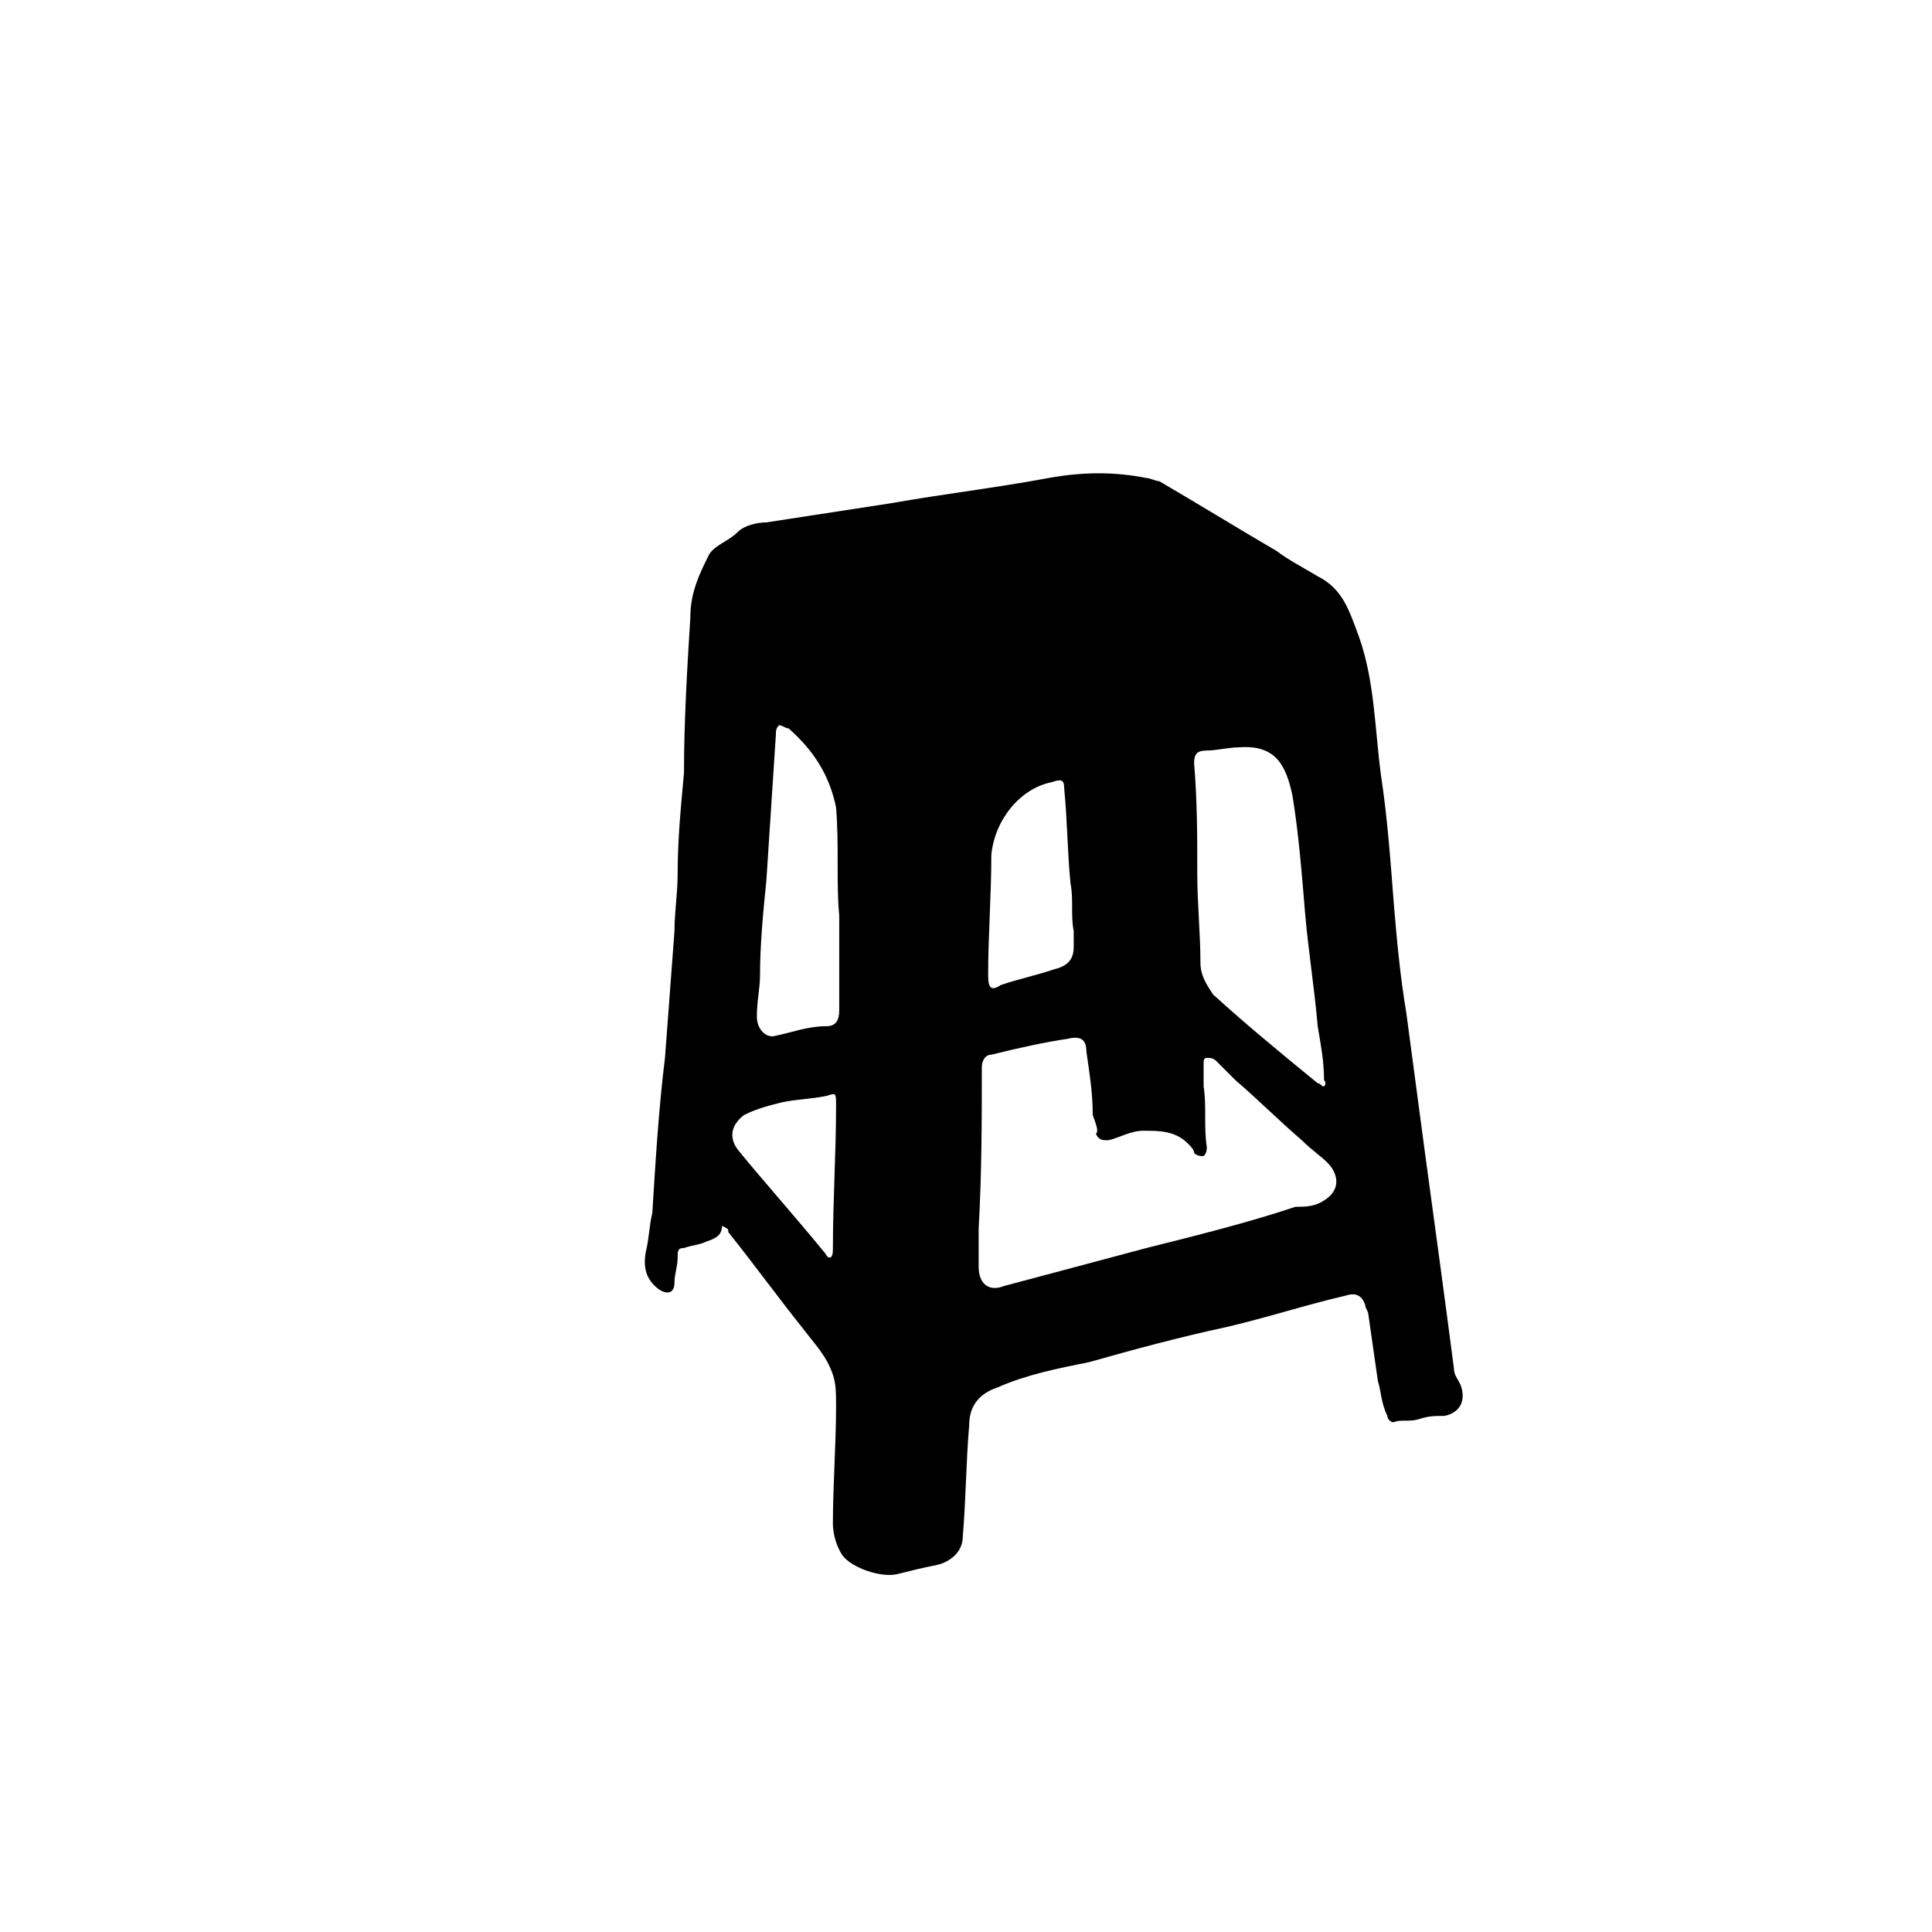 <?xml version="1.0" encoding="UTF-8"?>
<!-- Uploaded to: ICON Repo, www.svgrepo.com, Generator: ICON Repo Mixer Tools -->
<svg fill="#000000" width="800px" height="800px" version="1.1" viewBox="144 144 512 512" xmlns="http://www.w3.org/2000/svg">
 <path d="m335.34 468.85c0 2.519-1.68 3.359-4.199 4.199-1.68 0.84-3.359 0.84-5.879 1.68-1.68 0-1.68 0.84-1.68 2.519 0 2.519-0.84 4.199-0.84 6.719s-1.68 3.359-4.199 1.68c-3.356-2.519-4.195-5.879-3.356-10.078 0.84-3.359 0.84-6.719 1.68-10.078 0.84-13.434 1.68-27.711 3.359-41.145 0.84-10.914 1.68-22.672 2.519-33.586 0-5.039 0.84-10.078 0.84-15.113 0-9.238 0.84-17.633 1.68-26.871 0-13.434 0.84-27.711 1.68-41.145-0.004-6.719 2.516-11.754 5.035-16.793 1.68-2.519 5.039-3.359 7.559-5.879 1.68-1.68 5.035-2.519 7.555-2.519 10.918-1.68 21.832-3.356 32.75-5.035 14.273-2.519 28.551-4.199 41.984-6.719 9.238-1.68 17.633-1.68 26.031 0 0.84 0 2.519 0.84 3.359 0.84 10.078 5.879 20.992 12.594 31.066 18.473 3.359 2.519 6.719 4.199 10.914 6.719 6.719 3.359 8.398 9.238 10.914 15.953 4.199 11.754 4.199 24.352 5.879 36.945 1.68 10.914 2.519 22.672 3.359 33.586 0.84 10.078 1.68 19.312 3.359 29.391 1.68 12.594 3.359 25.191 5.039 37.785 2.519 18.473 5.039 36.945 7.559 56.258 0 1.68 0.84 2.519 1.68 4.199 1.68 4.199 0 7.559-4.199 8.398-2.519 0-4.199 0-6.719 0.84-2.519 0.84-5.039 0-6.719 0.84-0.84 0-1.68-0.84-1.68-1.68-1.68-3.359-1.68-6.719-2.519-9.238-0.84-5.875-1.68-11.754-2.519-17.633 0-0.84-0.84-1.68-0.84-2.519-0.84-2.519-2.516-3.359-5.035-2.519-10.914 2.519-20.992 5.879-31.906 8.398-11.758 2.519-24.355 5.879-36.109 9.234-8.398 1.68-16.793 3.359-24.352 6.719-5.039 1.68-7.555 5.039-7.555 10.078-0.84 10.074-0.84 19.312-1.68 29.387 0 4.199-3.359 6.719-6.719 7.559-4.199 0.84-7.559 1.68-10.914 2.519-4.199 0.84-11.758-1.68-14.277-5.039-1.68-2.519-2.519-5.879-2.519-8.398 0-10.078 0.84-20.992 0.84-31.066 0-3.359 0-5.879-0.84-8.398-1.68-5.035-5.035-8.395-7.555-11.754-6.719-8.398-13.434-17.633-20.152-26.031 0-0.84 0-0.84-1.68-1.68zm68.012 0.84v10.078c0 4.199 2.519 6.719 6.719 5.039 12.594-3.359 25.191-6.719 37.785-10.078 13.434-3.359 26.871-6.719 39.465-10.914 2.519-0.004 5.039-0.004 7.559-1.68 4.199-2.519 4.199-6.719 0.84-10.078-1.68-1.68-4.199-3.359-6.719-5.879-5.875-5.035-11.754-10.914-17.633-15.953-1.68-1.68-3.359-3.359-5.039-5.039-0.84-0.84-1.68-0.84-2.519-0.84s-0.84 0.84-0.84 1.68v5.879c0.84 5.039 0 10.914 0.84 15.953 0 0.84 0 1.68-0.84 2.519-0.84 0-1.68 0-2.519-0.84 0.004-0.84-0.836-1.68-1.676-2.519-3.359-3.359-7.559-3.359-11.758-3.359-3.359 0-5.879 1.68-9.238 2.519-1.68 0-2.519 0-3.359-1.68 0.844-0.84 0.004-2.516-0.836-5.035 0-5.879-0.84-10.918-1.68-16.793 0-3.359-1.68-4.199-5.039-3.359-5.875 0.84-13.434 2.519-20.152 4.195-1.68 0-2.519 1.68-2.519 3.359 0 13.438 0 27.711-0.84 42.824zm68.855-127.63c-2.519 0-5.879 0.84-8.398 0.84s-3.359 0.84-3.359 3.359c0.84 10.078 0.84 19.312 0.84 29.391 0 7.559 0.84 15.953 0.84 23.512 0 3.359 1.68 5.879 3.359 8.398 9.238 8.395 18.473 15.949 27.711 23.508 0.84 0 0.84 0.84 1.68 0.84 0.84-0.84 0-1.68 0-1.68 0-5.039-0.84-9.234-1.68-14.273-0.84-10.078-2.519-20.152-3.359-30.23-0.84-10.074-1.68-20.992-3.359-31.066-1.68-7.559-4.195-13.434-14.273-12.598zm-105.8 44.504c-0.84-8.395 0-18.473-0.84-28.547-1.68-8.398-5.875-15.117-12.594-20.992-0.84 0-1.68-0.84-2.519-0.84-0.84 0.84-0.84 1.68-0.84 2.519-0.84 12.594-1.68 26.027-2.519 38.625-0.84 8.398-1.68 16.793-1.68 25.191 0 3.359-0.84 6.719-0.84 10.914 0 3.359 2.519 5.879 5.039 5.039 4.199-0.84 8.398-2.519 13.434-2.519 2.519 0 3.359-1.68 3.359-4.199v-25.191zm62.137 4.199c-0.84-4.199 0-8.398-0.84-12.594-0.84-8.398-0.84-16.793-1.68-25.191 0-2.519-0.84-2.519-3.359-1.68-8.395 1.68-15.113 10.078-15.953 19.312 0 10.918-0.84 20.992-0.84 31.906 0 3.359 0.84 4.199 3.359 2.519 5.039-1.68 9.238-2.519 14.273-4.199 3.359-0.84 5.039-2.519 5.039-5.879v-4.195zm-62.977 46.184c0-3.359 0-3.359-2.519-2.519-4.195 0.84-7.555 0.84-11.754 1.68-3.359 0.84-6.719 1.68-10.074 3.359-3.359 2.519-4.199 5.875-1.68 9.234 7.555 9.238 15.113 17.633 22.668 26.871 0.84 0.84 0.84 1.68 1.68 1.68s0.84-1.68 0.84-2.519c0-12.594 0.84-25.191 0.84-37.785z"/>
</svg>
